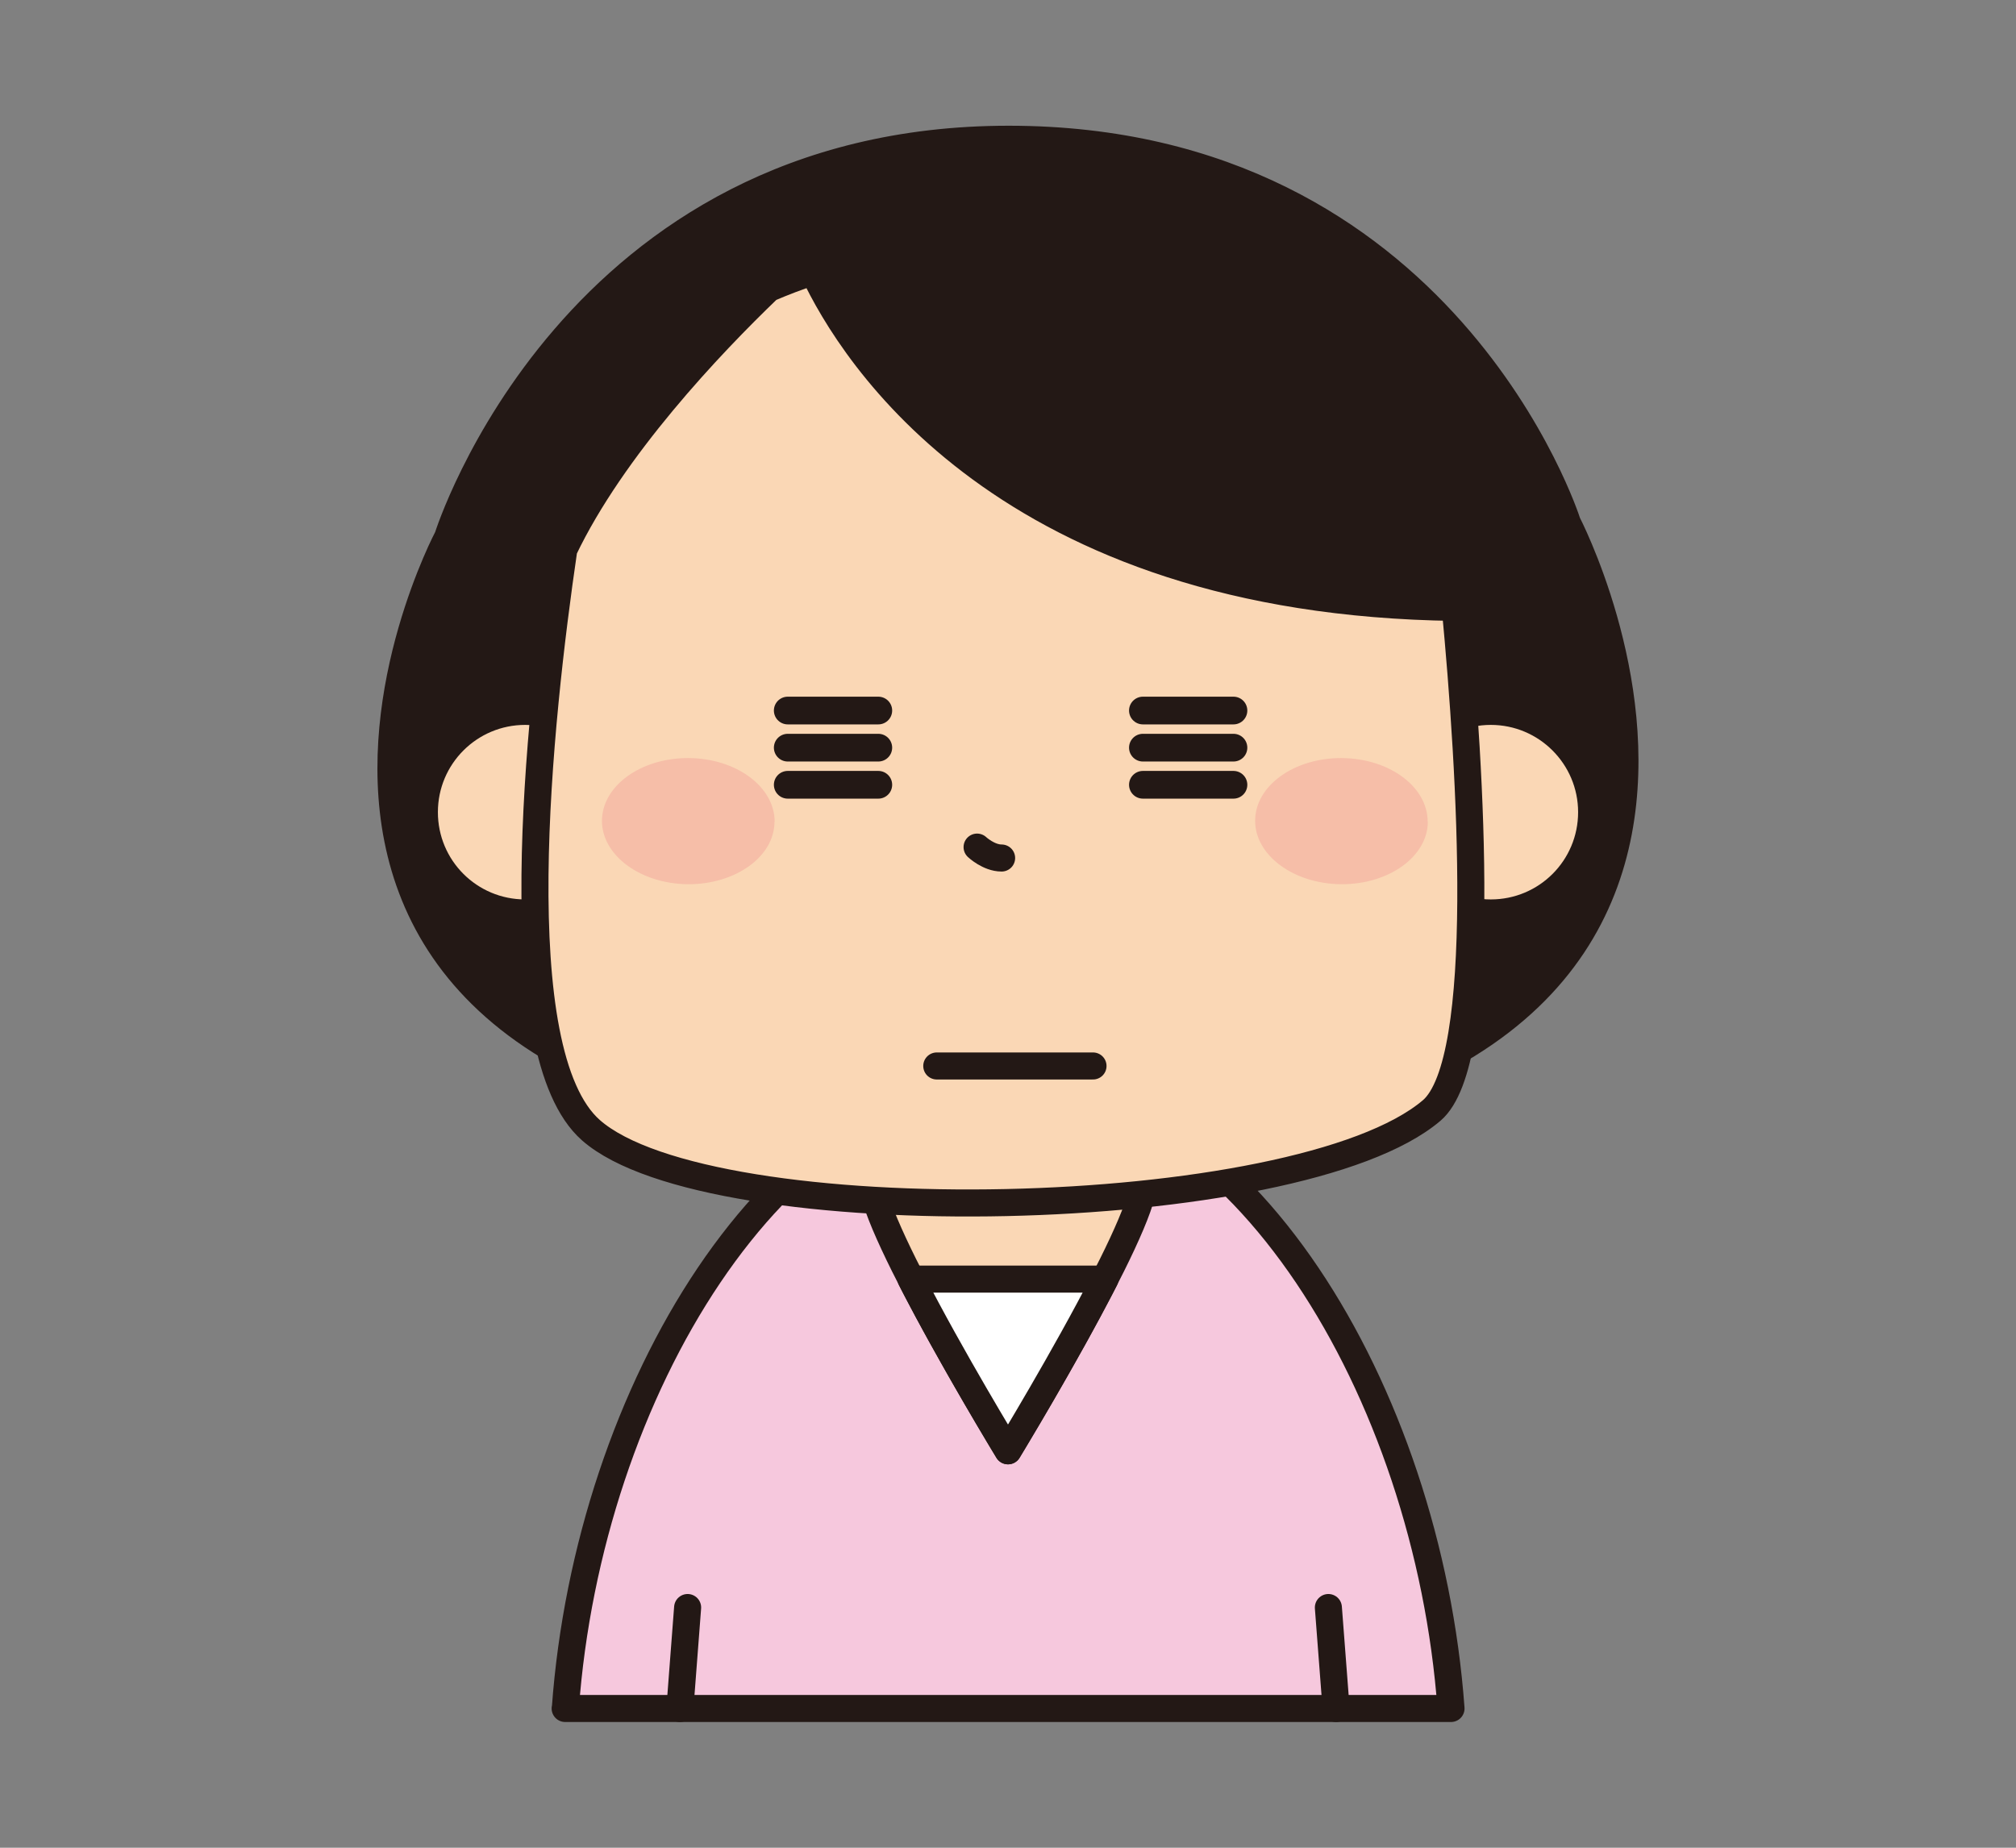<?xml version="1.0" encoding="UTF-8"?><svg id="_レイヤー_2" xmlns="http://www.w3.org/2000/svg" width="120" height="110" viewBox="0 0 120 110"><rect x="0" y="0" width="120" height="110" fill="#808080" stroke="none"/><defs><style>.cls-1{fill:#fff;}.cls-1,.cls-2,.cls-3,.cls-4,.cls-5,.cls-6{stroke:#231815;stroke-linecap:round;stroke-linejoin:round;}.cls-1,.cls-3,.cls-4,.cls-5,.cls-6{stroke-width:1.61px;}.cls-7{fill:#f6bea8;}.cls-2{stroke-width:1.65px;}.cls-2,.cls-5{fill:#fad7b5;}.cls-3,.cls-8{fill:none;}.cls-4{fill:#f6c8dd;}.cls-6{fill:#231815;}</style></defs><g id="_ヘッダー"><path class="cls-4" d="m33.64,101.71h52.73c-1.38-18.92-12.65-37.39-26.36-37.39s-24.99,18.47-26.36,37.39Z"/><path class="cls-5" d="m68.06,70.41c0,2.71-8.06,15.96-8.06,15.96,0,0-8.06-13.25-8.06-15.96s3.61-4.91,8.06-4.91,8.06,2.2,8.06,4.91Z"/><path class="cls-1" d="m60,86.37s3.39-5.57,5.77-10.22h-11.54c2.38,4.66,5.77,10.22,5.77,10.22Z"/><line class="cls-3" x1="40.93" y1="95.7" x2="40.47" y2="101.71"/><line class="cls-3" x1="79.07" y1="95.7" x2="79.53" y2="101.71"/><path class="cls-6" d="m93.29,31.12s19.21,36.81-33.25,36.81S26.65,31.98,26.65,31.98c0,0,7.4-23.69,33.39-23.69s33.25,22.82,33.25,22.82Z"/><path class="cls-5" d="m37.26,48.35c0,3.32-2.68,6-6,6s-6-2.68-6-6,2.69-6,6-6,6,2.69,6,6Z"/><path class="cls-5" d="m94.74,48.35c0,3.32-2.68,6-6,6s-6-2.68-6-6,2.69-6,6-6,6,2.69,6,6Z"/><path class="cls-5" d="m86.62,36.16c-26.73-.34-35.89-15.06-38.2-19.99-.95.3-1.82.64-2.66,1-3.49,3.35-9.31,9.49-12.2,15.54-1.5,10.22-3.61,29.96,1.61,34.57,7.12,6.28,42.09,5.61,50.05-1.17,3.42-2.92,2.32-20.27,1.4-29.95Z"/><path class="cls-3" d="m59.62,51.08c-.77,0-1.46-.65-1.46-.65"/><path class="cls-7" d="m46.1,48.92c0,2.08-2.33,3.74-5.16,3.72-2.84-.03-5.12-1.73-5.11-3.79.02-2.08,2.33-3.74,5.17-3.72,2.84.02,5.12,1.72,5.11,3.8Z"/><path class="cls-7" d="m84.99,48.92c-.01,2.08-2.33,3.74-5.17,3.72-2.84-.03-5.12-1.73-5.11-3.79.01-2.08,2.33-3.74,5.16-3.72,2.84.02,5.12,1.72,5.11,3.8Z"/><line class="cls-2" x1="68.03" y1="42.3" x2="73.42" y2="42.3"/><line class="cls-2" x1="68.03" y1="44.51" x2="73.42" y2="44.51"/><line class="cls-2" x1="68.03" y1="46.72" x2="73.42" y2="46.72"/><line class="cls-2" x1="46.89" y1="42.3" x2="52.28" y2="42.3"/><line class="cls-2" x1="46.89" y1="44.51" x2="52.28" y2="44.51"/><line class="cls-2" x1="46.89" y1="46.72" x2="52.28" y2="46.72"/><line class="cls-3" x1="55.76" y1="63.46" x2="65.06" y2="63.46"/><rect class="cls-8" width="120" height="110"/></g></svg>